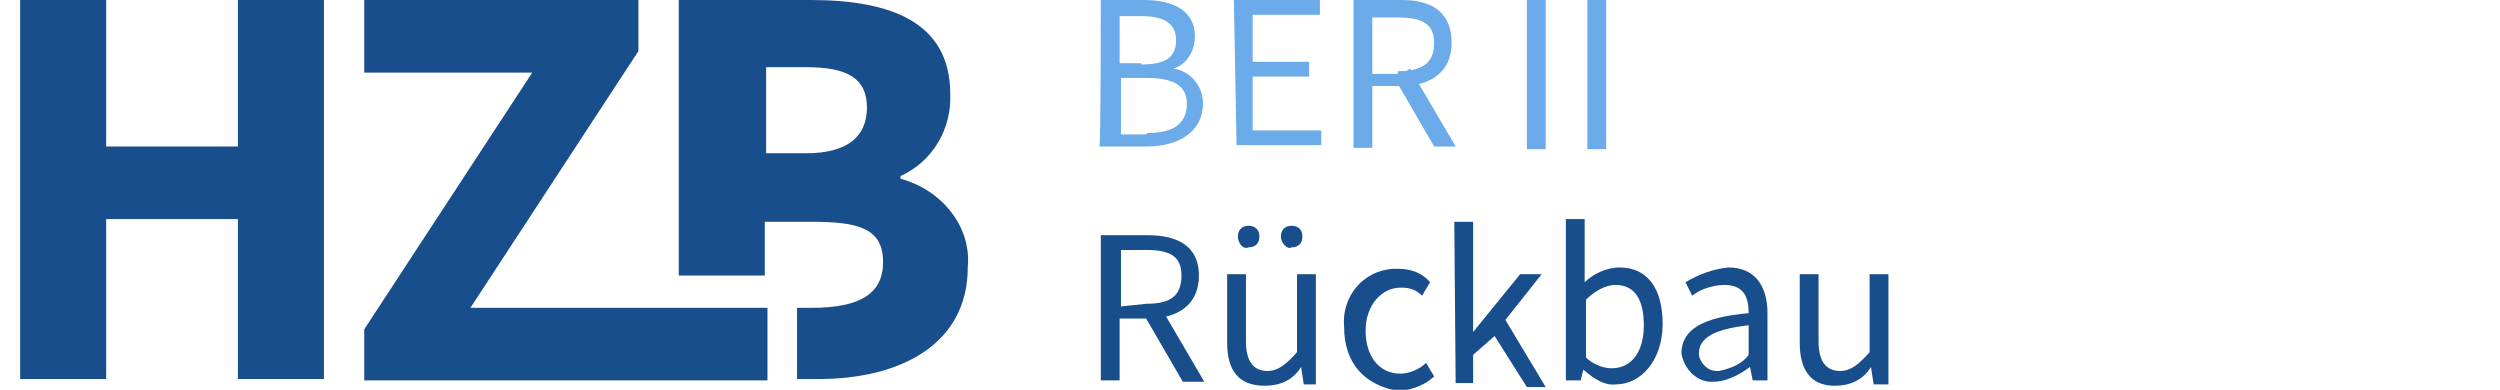 <?xml version="1.0" encoding="utf-8"?>
<!-- Generator: Adobe Illustrator 26.2.1, SVG Export Plug-In . SVG Version: 6.00 Build 0)  -->
<svg version="1.1" id="Ebene_1" xmlns="http://www.w3.org/2000/svg" xmlns:xlink="http://www.w3.org/1999/xlink" x="0px" y="0px"
	 viewBox="0 0 186 29" style="enable-background:new 0 0 186 29;" xml:space="preserve">
<style type="text/css">
	.st0{fill:#184E8B;}
	.st1{fill:#6CABE9;}
</style>
<path class="st0" d="M67,13.3v-0.2c2.4-1.1,3.8-3.5,3.7-6.1c0-5.4-4.5-7-10.4-7h-9.8v20.5h6.4v-4h3.5c3.5,0,5.3,0.5,5.3,3
	c0,2.4-1.8,3.4-5.3,3.4h-1.1v5.3h1.6c6.1,0,11.1-2.6,11.1-8.3C72.3,16.8,70,14.1,67,13.3z M60,11.4h-3V5h3c3,0,4.5,0.8,4.5,3
	S63,11.4,60,11.4L60,11.4z"/>
<path class="st0" d="M1.5,0h6.4v10.9h9.8V0h6.4v28.2h-6.4V16.3H7.9v11.9H1.5V0z"/>
<polygon class="st0" points="57.1,22.9 35,22.9 47.5,3.8 47.5,0 27.1,0 27.1,5.4 39.6,5.4 27.1,24.5 27.1,28.3 57.1,28.3 "/>
<path class="st1" d="M81.9,0h3.2c2.2,0,3.8,0.8,3.8,2.7c0,1.1-0.6,2.1-1.6,2.4l0,0c1.3,0.2,2.2,1.3,2.2,2.6c0,2.1-1.8,3.2-4.2,3.2
	h-3.5C81.9,10.9,81.9,0,81.9,0z M84.9,4.8c1.9,0,2.6-0.6,2.6-1.8s-0.8-1.8-2.6-1.8h-1.6v3.5H84.9z M85.3,9.9c1.9,0,3-0.6,3-2.2
	c0-1.4-1.1-1.9-3-1.9h-1.9v4.2H85.3z"/>
<path class="st1" d="M91.8,0h6.4v1.1h-5v3.5h4.2v1.1h-4.2v4h5.1v1.1H92L91.8,0z"/>
<path class="st1" d="M100.8,0h3.5c2.1,0,3.7,0.8,3.7,3.2c0,2.2-1.6,3.2-3.8,3.2h-2.1v4.6h-1.4V0H100.8z M104,5.3
	c1.8,0,2.7-0.6,2.7-2.1s-1-1.9-2.7-1.9h-1.9v4.2h1.9V5.3z M103.8,5.9l1.1-0.8l3.4,5.8h-1.6L103.8,5.9z"/>
<path class="st1" d="M113.6,0h1.4v11.1h-1.4V0z"/>
<path class="st1" d="M118.1,0h1.4v11.1h-1.4V0z"/>
<path class="st0" d="M81.9,17.5h3.5c2.2,0,3.8,0.8,3.8,3c0,2.2-1.6,3.2-3.8,3.2h-2.1v4.6h-1.4V17.5z M85.3,22.6
	c1.8,0,2.6-0.6,2.6-2.1c0-1.4-0.8-1.9-2.6-1.9h-1.9v4.2L85.3,22.6z M85.1,23.4l1.1-0.8l3.4,5.8H88L85.1,23.4z"/>
<path class="st0" d="M91.3,25.5v-5.1h1.4v5c0,1.4,0.5,2.2,1.6,2.2c0.8,0,1.4-0.5,2.2-1.4v-5.8h1.4v8.2H97l-0.2-1.3l0,0
	c-0.6,1-1.6,1.4-2.7,1.4C92.1,28.7,91.3,27.5,91.3,25.5z M92.1,17.6c0-0.5,0.3-0.8,0.8-0.8s0.8,0.3,0.8,0.8s-0.3,0.8-0.8,0.8
	C92.5,18.6,92.1,18.1,92.1,17.6L92.1,17.6z M95.3,17.6c0-0.5,0.3-0.8,0.8-0.8l0,0c0.5,0,0.8,0.3,0.8,0.8l0,0c0,0.5-0.3,0.8-0.8,0.8
	l0,0C95.8,18.6,95.3,18.1,95.3,17.6C95.3,17.8,95.3,17.8,95.3,17.6L95.3,17.6z"/>
<path class="st0" d="M100,24.3c-0.2-2.2,1.4-4.2,3.7-4.3c0.2,0,0.2,0,0.3,0c1,0,1.8,0.3,2.4,1l-0.6,1c-0.5-0.5-1-0.6-1.6-0.6
	c-1.4,0-2.6,1.3-2.6,3.2s1,3.2,2.6,3.2c0.6,0,1.4-0.3,1.9-0.8l0.6,1c-0.6,0.6-1.6,1-2.6,1.1C101.6,28.7,100,27.1,100,24.3z"/>
<path class="st0" d="M108.2,16.5h1.4v8.2l0,0l3.5-4.3h1.6l-2.7,3.4l3,5h-1.4l-2.4-3.8l-1.6,1.4v2.1h-1.3L108.2,16.5z"/>
<path class="st0" d="M117.8,27.5L117.8,27.5l-0.2,0.8h-1.1v-12h1.4v3.2V21c0.6-0.6,1.6-1.1,2.6-1.1c2.1,0,3.2,1.6,3.2,4.2
	c0,2.7-1.6,4.5-3.5,4.5C119.4,28.7,118.6,28.2,117.8,27.5z M122.3,24.2c0-1.8-0.6-3-2.1-3c-0.8,0-1.6,0.5-2.2,1.1v4.3
	c0.5,0.5,1.3,0.8,1.9,0.8C121.3,27.4,122.3,26.3,122.3,24.2L122.3,24.2z"/>
<path class="st0" d="M125.1,26.3c0-1.8,1.6-2.7,5-3c0-1.1-0.3-2.1-1.8-2.1c-0.8,0-1.8,0.3-2.4,0.8l-0.5-1c1-0.6,2.1-1,3.2-1.1
	c1.9,0,2.9,1.3,2.9,3.4v5h-1.1l-0.2-1l0,0c-0.8,0.6-1.8,1.1-2.7,1.1C126.3,28.5,125.3,27.5,125.1,26.3
	C125.1,26.6,125.1,26.4,125.1,26.3z M130.1,26.4v-2.2c-2.7,0.3-3.7,1-3.7,2.1c0,0.6,0.6,1.3,1.3,1.3h0.2
	C128.8,27.4,129.6,27.1,130.1,26.4L130.1,26.4z"/>
<path class="st0" d="M133.9,25.5v-5.1h1.4v5c0,1.4,0.5,2.2,1.6,2.2c0.8,0,1.4-0.5,2.2-1.4v-5.8h1.4v8.2h-1.1l-0.2-1.3l0,0
	c-0.6,1-1.6,1.4-2.7,1.4C134.7,28.7,133.9,27.5,133.9,25.5z"/>
</svg>
